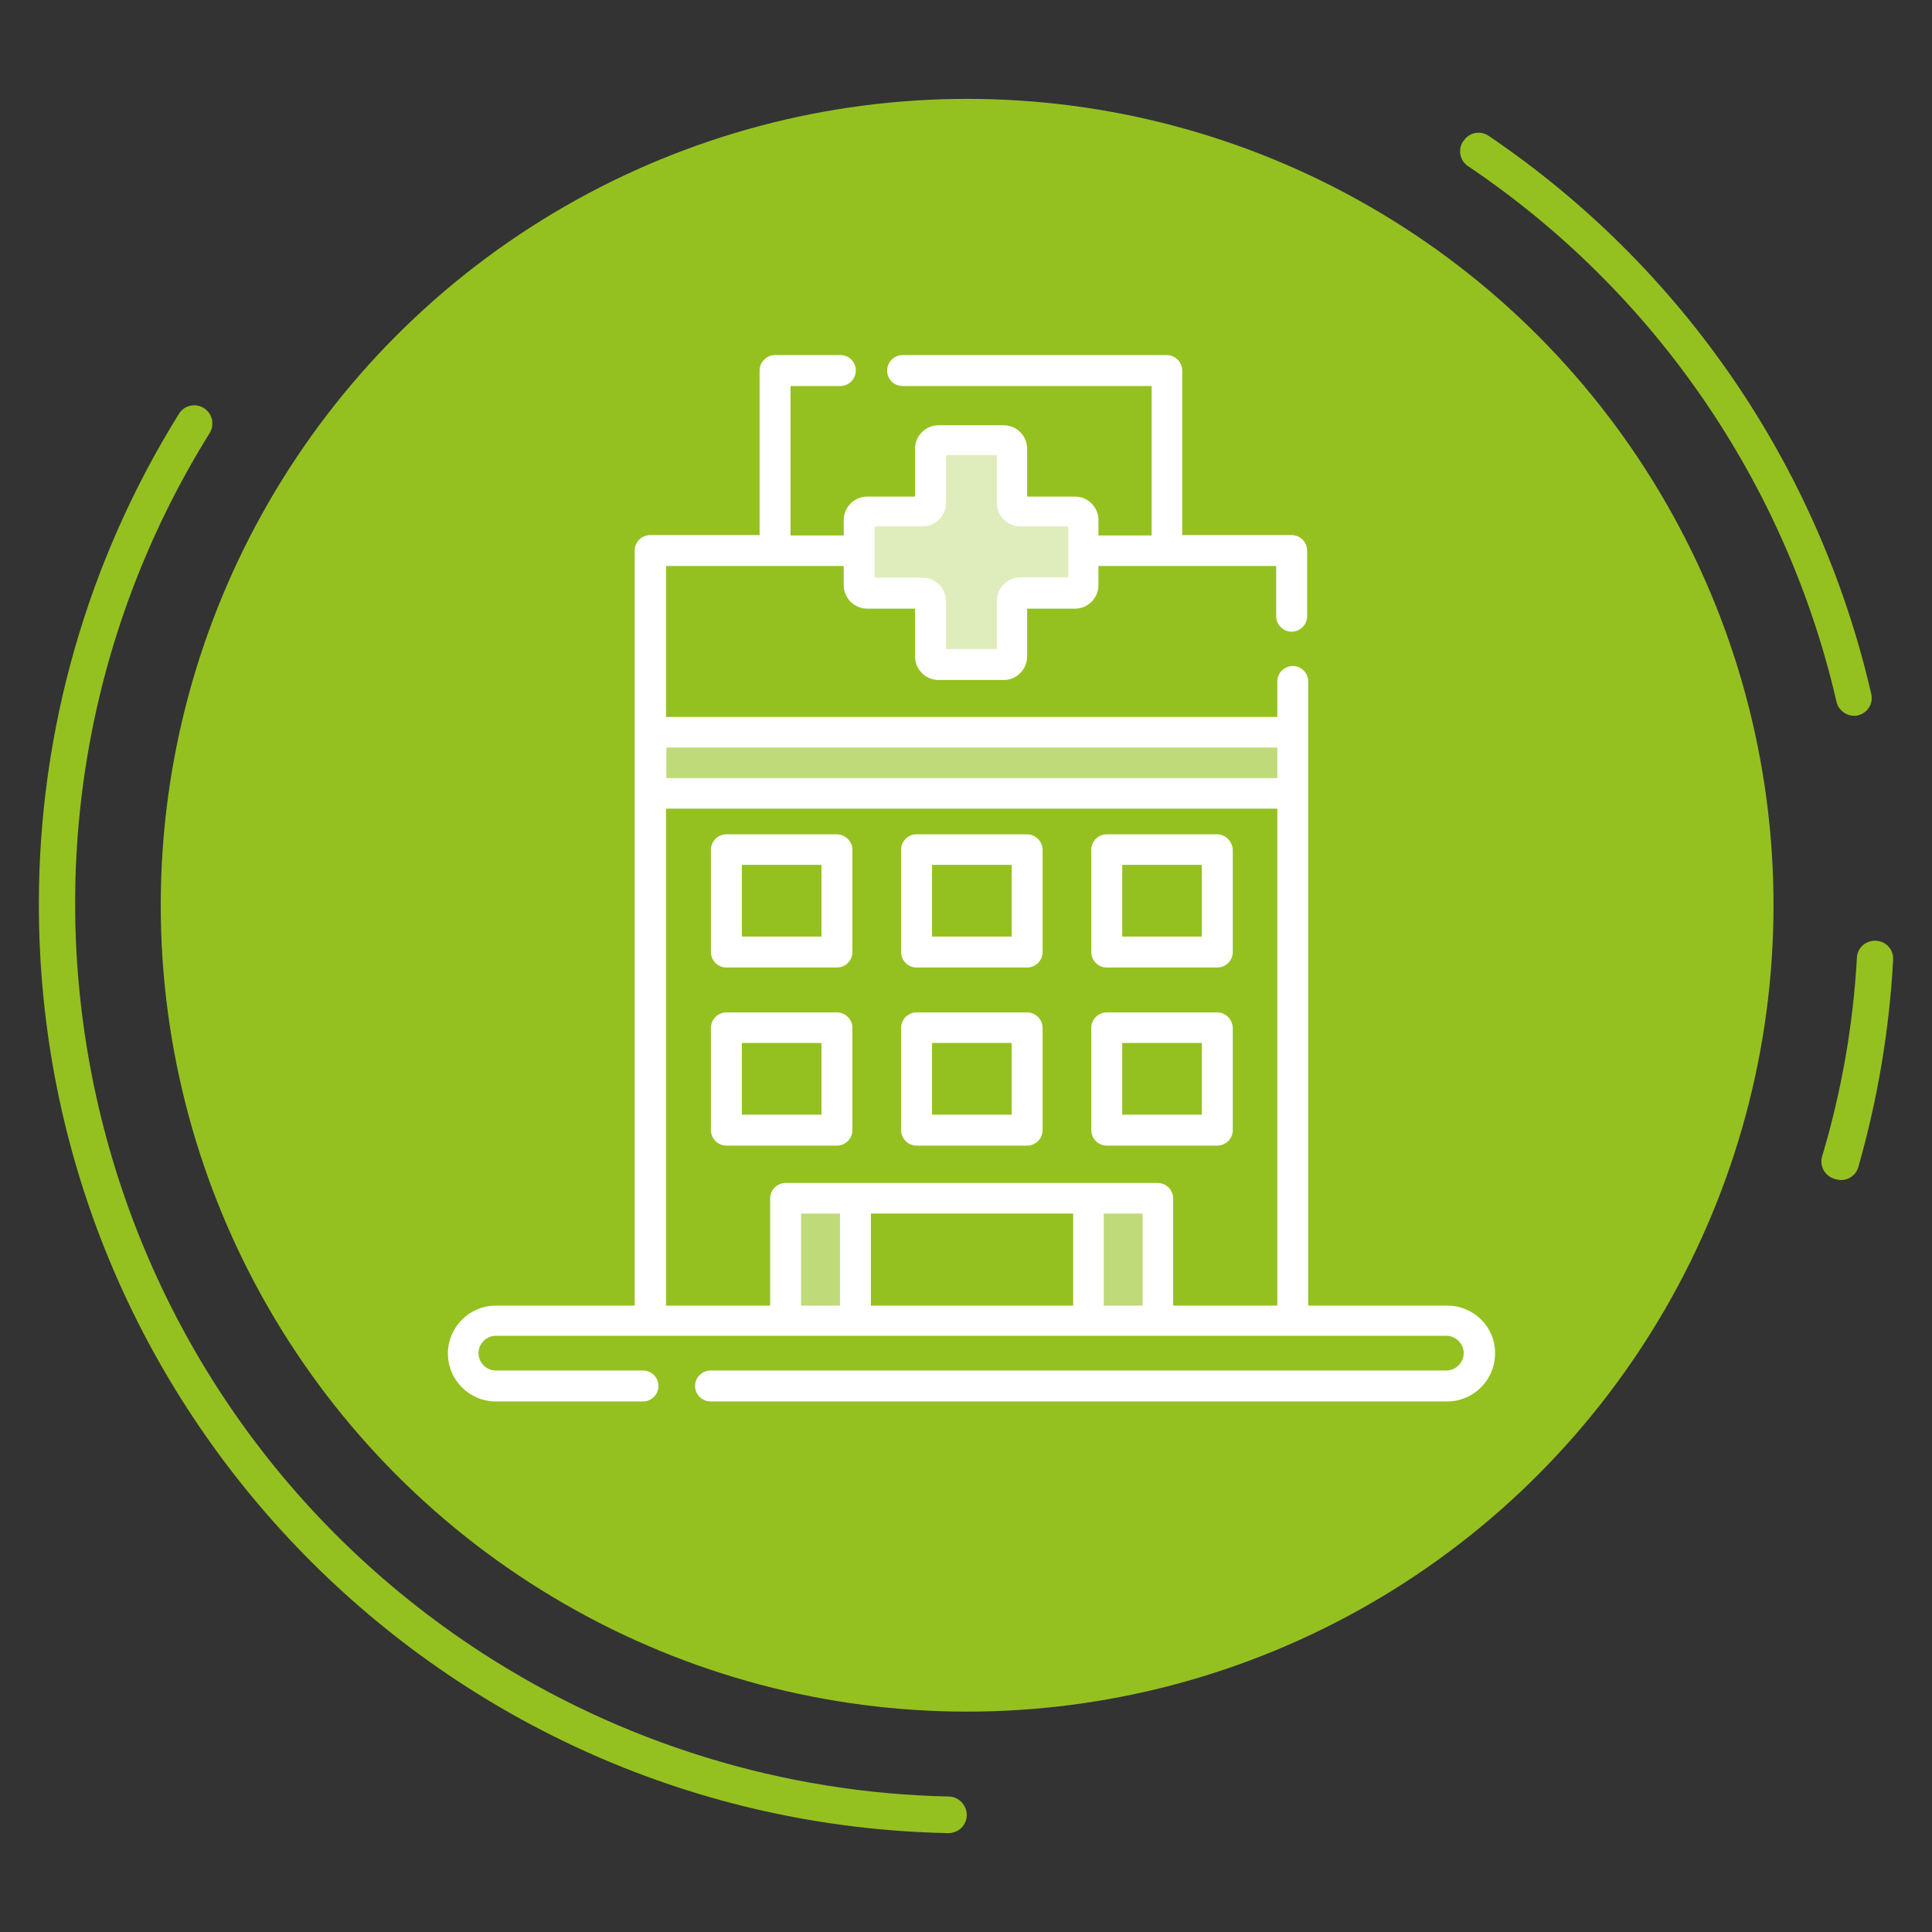 <?xml version="1.0" encoding="utf-8"?>
<!-- Generator: Adobe Illustrator 25.0.0, SVG Export Plug-In . SVG Version: 6.00 Build 0)  -->
<svg version="1.1" id="Capa_1" xmlns="http://www.w3.org/2000/svg" xmlns:xlink="http://www.w3.org/1999/xlink" x="0px" y="0px"
	 viewBox="0 0 512 512" style="enable-background:new 0 0 512 512;" xml:space="preserve">
<rect x="0" y="0" width="512" height="512" fill="#333333" stroke="none"/>
<style type="text/css">
	.st0{fill:#94C120;}
	.st1{fill:#FFFFFF;}
	.st2{opacity:0.7;fill:#FFFFFF;}
	.st3{opacity:0.4;fill:#FFFFFF;}
</style>
<path class="st0" d="M486.5,312.5l-0.4-0.1c-2.5-0.8-4-3.4-3.2-6c5.1-17.1,8.2-34.7,9.2-52.6c0.1-2.6,2.3-4.5,4.8-4.5l0,0
	c2.8,0,5,2.3,4.8,5.1c-1,18.5-4.1,36.9-9.2,54.8C491.8,311.8,489.1,313.3,486.5,312.5z"/>
<path class="st0" d="M486.7,186C473.3,128,438.4,77.2,389,44c-2.1-1.4-2.7-4.3-1.3-6.5l0.2-0.2c1.4-2.2,4.4-2.8,6.6-1.3
	c51.3,34.7,87.5,87.5,101.4,147.9c0.6,2.6-1,5.1-3.6,5.7h0C489.8,190.1,487.3,188.5,486.7,186z"/>
<path class="st0" d="M256.2,481c0,2.7-2.2,4.8-4.9,4.8c-133.7-2.7-241.1-112-241-246.3c0-45.9,12.9-90.9,37.1-129.8
	c1.4-2.3,4.4-3,6.7-1.5l0,0c2.2,1.4,2.8,4.3,1.5,6.5c-67.9,109.1-36.2,253,72.1,323.3c37,24,79.9,37.2,123.9,38.1
	C254.1,476.2,256.2,478.4,256.2,481L256.2,481z"/>
<circle class="st0" cx="256.3" cy="239.9" r="213.7"/>
<g>
	<g>
		<path class="st1" d="M383.5,346h-36.8V180.6c0-2.2-1.8-4.1-4.1-4.1c-2.2,0-4.1,1.8-4.1,4.1v9.4h-162v-40h47.1v5.1
			c0,3.4,2.8,6.2,6.2,6.2h12.7v12.7c0,3.4,2.8,6.2,6.2,6.2h17.3c3.4,0,6.2-2.8,6.2-6.2v-12.7h12.7c3.4,0,6.2-2.8,6.2-6.2v-5.1h47.1
			v13.3c0,2.2,1.8,4.1,4.1,4.1c2.2,0,4.1-1.8,4.1-4.1v-17.4c0-2.2-1.8-4.1-4.1-4.1h-29V98.2c0-2.2-1.8-4.1-4.1-4.1h-70
			c-2.2,0-4.1,1.8-4.1,4.1s1.8,4.1,4.1,4.1h66v39.6h-14.1v-4.1c0-3.4-2.8-6.2-6.2-6.2h-12.7v-12.7c0-3.4-2.8-6.2-6.2-6.2h-17.3
			c-3.4,0-6.2,2.8-6.2,6.2v12.7h-12.7c-3.4,0-6.2,2.8-6.2,6.2v4.1h-14.1v-39.6h13.2c2.2,0,4.1-1.8,4.1-4.1s-1.8-4.1-4.1-4.1h-17.3
			c-2.2,0-4.1,1.8-4.1,4.1v43.6h-29c-2.2,0-4.1,1.8-4.1,4.1V346h-36.8c-7,0-12.7,5.7-12.7,12.7c0,7,5.7,12.7,12.7,12.7h39
			c2.2,0,4.1-1.8,4.1-4.1c0-2.2-1.8-4.1-4.1-4.1h-39c-2.5,0-4.6-2.1-4.6-4.6c0-2.5,2.1-4.6,4.6-4.6h251.9c2.5,0,4.6,2.1,4.6,4.6
			c0,2.5-2.1,4.6-4.6,4.6H188.3c-2.2,0-4.1,1.8-4.1,4.1c0,2.2,1.8,4.1,4.1,4.1h195.2c7,0,12.7-5.7,12.7-12.7
			C396.3,351.7,390.6,346,383.5,346z M231.8,139.5h12.7c3.4,0,6.2-2.8,6.2-6.2v-12.7h13.5v12.7c0,3.4,2.8,6.2,6.2,6.2h12.7v13.5
			h-12.7c-3.4,0-6.2,2.8-6.2,6.2V172h-13.5v-12.7c0-3.4-2.8-6.2-6.2-6.2h-12.7V139.5z M338.5,198.1v8.1H176.6v-8.1H338.5z
			 M212.3,346v-24.4h10.3V346H212.3z M284.4,321.6V346h-53.6v-24.4H284.4z M292.5,346v-24.4h10.3V346H292.5z M310.9,346v-28.4
			c0-2.2-1.8-4.1-4.1-4.1h-98.6c-2.2,0-4.1,1.8-4.1,4.1V346h-27.6V214.3h162V346H310.9z"/>
		<path class="st1" d="M221.8,221.1h-29.3c-2.2,0-4.1,1.8-4.1,4.1v27.1c0,2.2,1.8,4.1,4.1,4.1h29.3c2.2,0,4.1-1.8,4.1-4.1v-27.1
			C225.9,223,224,221.1,221.8,221.1z M217.7,248.2h-21.1v-19h21.1V248.2z"/>
		<path class="st1" d="M322.6,221.1h-29.3c-2.2,0-4.1,1.8-4.1,4.1v27.1c0,2.2,1.8,4.1,4.1,4.1h29.3c2.2,0,4.1-1.8,4.1-4.1v-27.1
			C326.6,223,324.8,221.1,322.6,221.1z M318.5,248.2h-21.1v-19h21.1V248.2z"/>
		<path class="st1" d="M272.2,221.1h-29.3c-2.2,0-4.1,1.8-4.1,4.1v27.1c0,2.2,1.8,4.1,4.1,4.1h29.3c2.2,0,4.1-1.8,4.1-4.1v-27.1
			C276.3,223,274.4,221.1,272.2,221.1z M268.1,248.2H247v-19h21.1V248.2z"/>
		<path class="st1" d="M221.8,268.3h-29.3c-2.2,0-4.1,1.8-4.1,4.1v27.1c0,2.2,1.8,4.1,4.1,4.1h29.3c2.2,0,4.1-1.8,4.1-4.1v-27.1
			C225.9,270.1,224,268.3,221.8,268.3z M217.7,295.4h-21.1v-19h21.1V295.4z"/>
		<path class="st1" d="M322.6,268.3h-29.3c-2.2,0-4.1,1.8-4.1,4.1v27.1c0,2.2,1.8,4.1,4.1,4.1h29.3c2.2,0,4.1-1.8,4.1-4.1v-27.1
			C326.6,270.1,324.8,268.3,322.6,268.3z M318.5,295.4h-21.1v-19h21.1V295.4z"/>
		<path class="st1" d="M272.2,268.3h-29.3c-2.2,0-4.1,1.8-4.1,4.1v27.1c0,2.2,1.8,4.1,4.1,4.1h29.3c2.2,0,4.1-1.8,4.1-4.1v-27.1
			C276.3,270.1,274.4,268.3,272.2,268.3z M268.1,295.4H247v-19h21.1V295.4z"/>
	</g>
</g>
<path class="st2" d="M246.3,117.7l-0.8,17.1l-16.6,1.3l0.5,19.6l15.8,2.6l2.1,11.9l2.5,6.4c0,0,16.3-0.4,16.6-0.6
	c0.3-0.2,2.9-17.4,2.9-17.4l18.2-2.4v-19.6l-17.1-1.3l-2.8-17.6H246.3z"/>
<path class="st3" d="M334.8,212H180.3c-5.4,0-9.9-4.4-9.9-9.9v0c0-5.4,4.4-9.9,9.9-9.9h154.5c5.4,0,9.9,4.4,9.9,9.9v0
	C344.6,207.5,340.2,212,334.8,212z"/>
<path class="st3" d="M307.2,326.1v15.4c0,5.4-4.4,9.9-9.9,9.9l0,0c-5.4,0-9.9-4.4-9.9-9.9v-15.4c0-5.4,4.4-9.9,9.9-9.9l0,0
	C302.8,316.3,307.2,320.7,307.2,326.1z"/>
<path class="st3" d="M227.3,326.1v15.4c0,5.4-4.4,9.9-9.9,9.9h0c-5.4,0-9.9-4.4-9.9-9.9v-15.4c0-5.4,4.4-9.9,9.9-9.9h0
	C222.9,316.3,227.3,320.7,227.3,326.1z"/>
</svg>
